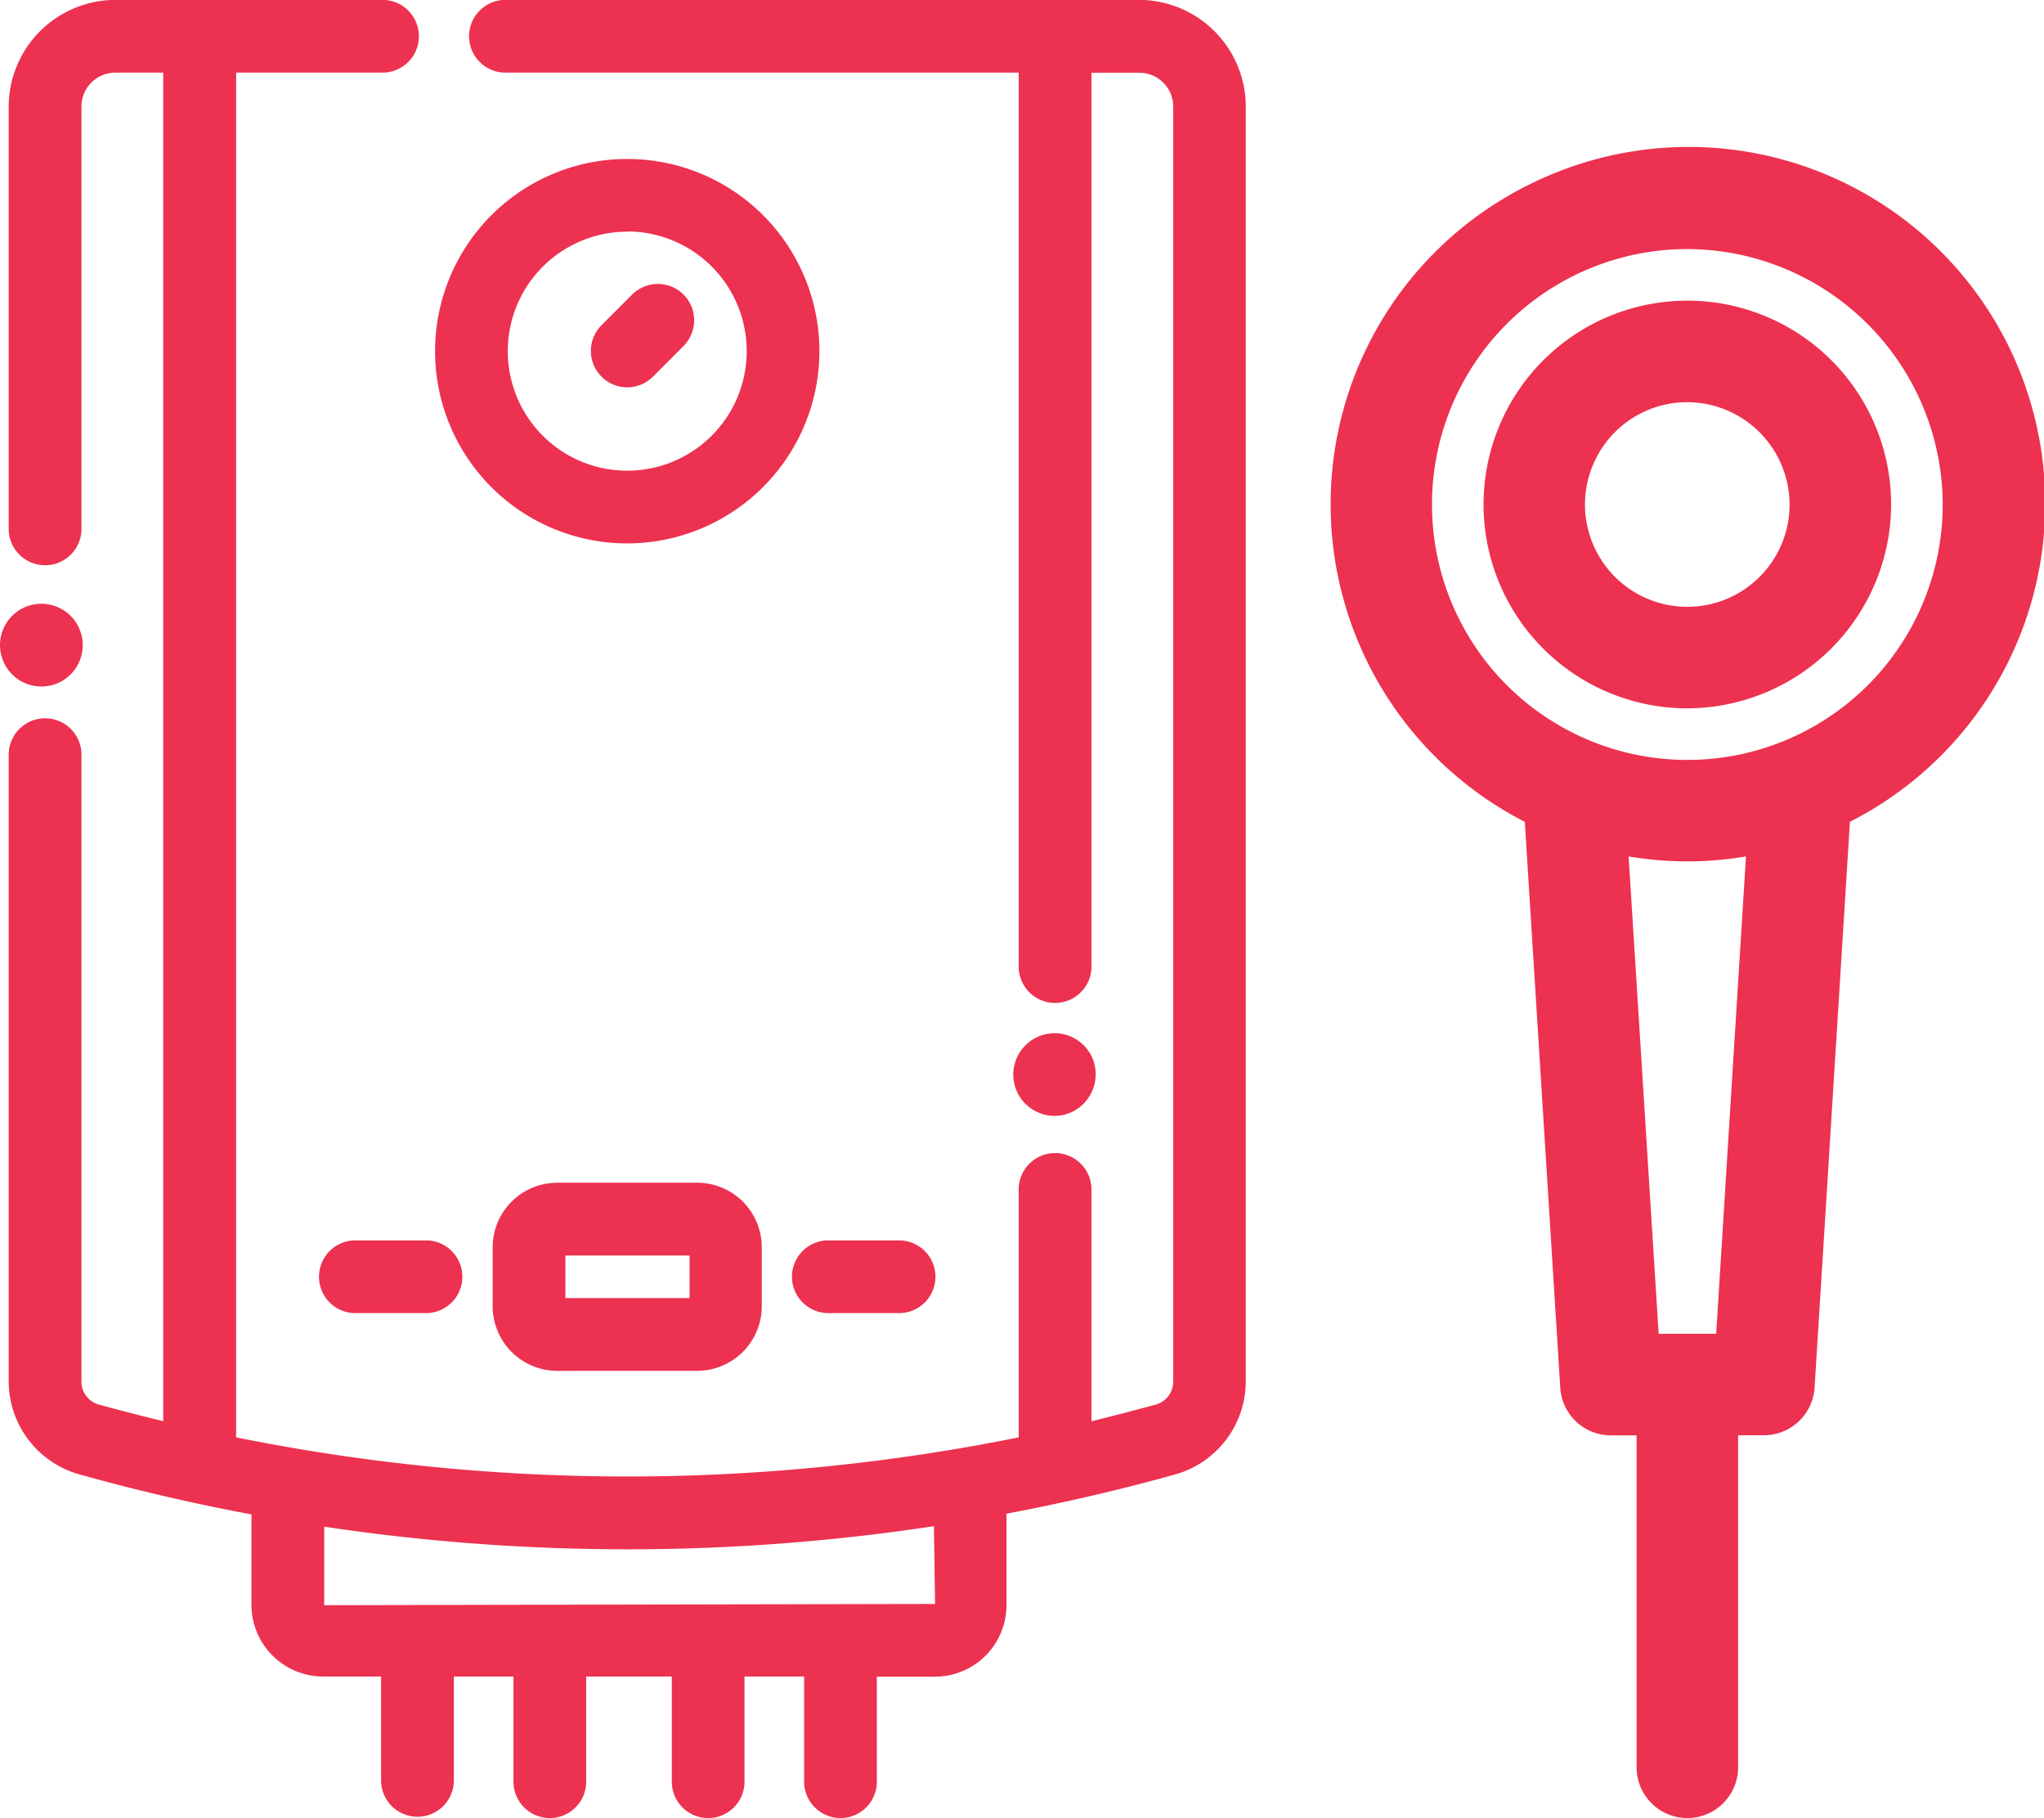 <?xml version="1.0" encoding="UTF-8"?>
<svg xmlns="http://www.w3.org/2000/svg" width="40.822" height="36.3" viewBox="0 0 40.822 36.3">
  <g id="Group_19337" data-name="Group 19337" transform="translate(-243.973 -237.85)">
    <g id="boiler_8676634" data-name="boiler 8676634">
      <path id="Path_48172" data-name="Path 48172" d="M260.76,274.15a.727.727,0,0,1-.727-.726v-2.1h-1.191v2.1a.726.726,0,0,1-1.452,0v-2.1h-1.71v2.1a.726.726,0,0,1-1.452,0v-2.1h-1.191v2.1a.727.727,0,0,1-1.453,0v-2.1h-1.162a1.432,1.432,0,0,1-1.427-1.427v-1.81c-1.154-.215-2.31-.483-3.439-.8a1.93,1.93,0,0,1-1.409-1.848V252.892a.727.727,0,0,1,1.453,0v12.551a.475.475,0,0,0,.345.451q.642.175,1.288.332V239.3h-.958a.677.677,0,0,0-.675.676v8.46a.727.727,0,0,1-1.453,0v-8.46a2.135,2.135,0,0,1,2.128-2.128h5.338a.726.726,0,1,1,0,1.452h-2.924v27.249a39.485,39.485,0,0,0,15.629,0v-4.922a.727.727,0,1,1,1.453,0v4.6q.646-.158,1.289-.334a.475.475,0,0,0,.344-.452V239.978a.677.677,0,0,0-.675-.676h-.958v17.873a.727.727,0,0,1-1.453,0V239.3H254.067a.726.726,0,1,1,0-1.452h12.657a2.134,2.134,0,0,1,2.129,2.128v25.465a1.933,1.933,0,0,1-1.408,1.848c-1.1.307-2.236.57-3.371.784V269.9a1.429,1.429,0,0,1-1.427,1.427h-1.162v2.1A.726.726,0,0,1,260.76,274.15ZM250.448,269.9l12.2-.025-.023-1.553a40.787,40.787,0,0,1-12.177.01Z" fill="#ed3150"></path>
      <path id="Path_48148" data-name="Path 48148" d="M266.723,238.05H254.067a.526.526,0,0,0,0,1.052h10.451v18.073a.526.526,0,0,0,1.052,0V239.1h1.158a.876.876,0,0,1,.876.876v25.465a.671.671,0,0,1-.491.643q-.768.213-1.543.394v-4.851a.526.526,0,1,0-1.052,0v5.085a39.659,39.659,0,0,1-16.029,0V239.1h3.124a.526.526,0,1,0,0-1.052h-5.339a1.931,1.931,0,0,0-1.928,1.928v8.46a.526.526,0,0,0,1.052,0v-8.46a.878.878,0,0,1,.876-.876h1.158v27.377q-.774-.182-1.542-.393a.672.672,0,0,1-.492-.643V252.892a.526.526,0,0,0-1.052,0h0v12.55a1.727,1.727,0,0,0,1.262,1.657q1.779.494,3.586.821V269.9a1.229,1.229,0,0,0,1.227,1.227h1.362v2.3a.526.526,0,0,0,1.052,0v-2.3h1.591v2.3a.526.526,0,0,0,1.052,0v-2.3h2.111v2.3a.526.526,0,0,0,1.052,0v-2.3h1.592v2.3a.526.526,0,0,0,1.052,0v-2.3h1.362a1.229,1.229,0,0,0,1.227-1.227v-1.988q1.771-.326,3.517-.81a1.728,1.728,0,0,0,1.261-1.656V239.978A1.931,1.931,0,0,0,266.723,238.05Zm-3.9,31.847a.175.175,0,0,1-.175.175H250.422a.175.175,0,0,1-.175-.175h0v-1.8a40.661,40.661,0,0,0,12.574-.01Z" fill="#ed3150"></path>
      <path id="Path_48173" data-name="Path 48173" d="M255.1,265.221a1.292,1.292,0,0,1-1.288-1.288v-1.181a1.291,1.291,0,0,1,1.287-1.287H257.9a1.29,1.29,0,0,1,1.287,1.287v1.18a1.29,1.29,0,0,1-1.287,1.288Zm2.645-1.453v-.85h-2.48v.85Z" fill="#ed3150"></path>
      <path id="Path_48149" data-name="Path 48149" d="M255.094,261.665a1.089,1.089,0,0,0-1.087,1.087v1.181a1.089,1.089,0,0,0,1.087,1.087h2.812a1.089,1.089,0,0,0,1.087-1.087v-1.18a1.089,1.089,0,0,0-1.087-1.087Zm2.846,1.087v1.181a.035.035,0,0,1-.035.035h-2.811a.035.035,0,0,1-.035-.035h0v-1.18a.035.035,0,0,1,.035-.035H257.9a.035.035,0,0,1,.035.035h0Z" fill="#ed3150"></path>
      <path id="Path_48174" data-name="Path 48174" d="M256.5,248.7a3.838,3.838,0,1,1,3.838-3.838A3.843,3.843,0,0,1,256.5,248.7Zm0-6.224a2.386,2.386,0,1,0,2.386,2.386A2.389,2.389,0,0,0,256.5,242.471Z" fill="#ed3150"></path>
      <path id="Path_48150" data-name="Path 48150" d="M260.137,244.857a3.638,3.638,0,1,0-3.638,3.638A3.638,3.638,0,0,0,260.137,244.857Zm-6.224,0a2.586,2.586,0,1,1,2.586,2.586h0A2.589,2.589,0,0,1,253.913,244.857Z" fill="#ed3150"></path>
      <path id="Path_48175" data-name="Path 48175" d="M256.5,245.583a.726.726,0,0,1-.513-1.24l.611-.611a.727.727,0,0,1,1.027,0,.728.728,0,0,1,0,1.026l-.611.612A.722.722,0,0,1,256.5,245.583Z" fill="#ed3150"></path>
      <path id="Path_48151" data-name="Path 48151" d="M256.873,245.229l.611-.611a.526.526,0,1,0-.744-.744h0l-.611.611a.526.526,0,1,0,.744.744Z" fill="#ed3150"></path>
      <path id="Path_48176" data-name="Path 48176" d="M260.516,264.068a.726.726,0,1,1,0-1.452h1.413a.726.726,0,0,1,0,1.452Z" fill="#ed3150"></path>
      <path id="Path_48152" data-name="Path 48152" d="M260.515,263.868h1.413a.526.526,0,0,0,0-1.052h-1.413a.526.526,0,0,0,0,1.052Z" fill="#ed3150"></path>
      <path id="Path_48177" data-name="Path 48177" d="M251.07,264.068a.726.726,0,1,1,0-1.452h1.411a.726.726,0,1,1,0,1.452Z" fill="#ed3150"></path>
      <path id="Path_48153" data-name="Path 48153" d="M251.071,262.816a.526.526,0,0,0,0,1.052h1.41a.526.526,0,0,0,0-1.052Z" fill="#ed3150"></path>
    </g>
    <path id="Path_48178" data-name="Path 48178" d="M244.8,251.557a.826.826,0,1,1,.763-1.141.826.826,0,0,1-.763,1.141Z" fill="#ed3150"></path>
    <path id="Path_48147" data-name="Path 48147" d="M245.376,250.493a.625.625,0,1,0-.339.816h0A.632.632,0,0,0,245.376,250.493Z" fill="#ed3150"></path>
    <path id="Path_48179" data-name="Path 48179" d="M265.034,260.13a.825.825,0,0,1-.315-1.587.814.814,0,0,1,.315-.064.824.824,0,0,1,.762.511.834.834,0,0,1-.444,1.075A.811.811,0,0,1,265.034,260.13Z" fill="#ed3150"></path>
    <path id="Path_48147-2" data-name="Path 48147" d="M265.611,259.066a.625.625,0,1,0-.339.816h0A.631.631,0,0,0,265.611,259.066Z" fill="#ed3150"></path>
    <path id="Path_48180" data-name="Path 48180" d="M277.672,280.763a1.015,1.015,0,0,1-1.014-1.013v-6.628h-.514a1.012,1.012,0,0,1-1.01-.95l-.708-11.3a7.121,7.121,0,0,1,.125-12.742,7.122,7.122,0,0,1,6.368,12.741l-.706,11.3a1.015,1.015,0,0,1-1.012.949h-.515v6.628A1.014,1.014,0,0,1,277.672,280.763Zm.576-9.669.595-9.531a7.017,7.017,0,0,1-2.344,0l.6,9.531Zm-.576-21.658a5.1,5.1,0,1,0,5.1,5.1,5.115,5.115,0,0,0-5.1-5.1Z" transform="translate(0 -6.613)" fill="#ed3150"></path>
    <path id="Path_48181" data-name="Path 48181" d="M270.746,254.486a6.877,6.877,0,0,0,3.87,6.175l.715,11.446a.764.764,0,0,0,.763.716h.763V279.7a.765.765,0,1,0,1.529,0v-6.876h.763a.765.765,0,0,0,.763-.716l.715-11.446a6.873,6.873,0,1,0-9.883-6.175Zm7.687,16.81h-1.622l-.63-10.088a6.759,6.759,0,0,0,2.881,0Zm-.811-22.158a5.348,5.348,0,1,1-5.349,5.348A5.349,5.349,0,0,1,277.622,249.137Z" transform="translate(0.049 -6.564)" fill="#ed3150"></path>
    <path id="Path_48182" data-name="Path 48182" d="M277.066,258a4.07,4.07,0,1,1,4.07-4.07,4.081,4.081,0,0,1-4.07,4.07Zm0-6.113a2.043,2.043,0,1,0,2.042,2.043,2.05,2.05,0,0,0-2.042-2.043Z" transform="translate(0.606 -6.007)" fill="#ed3150"></path>
    <path id="Path_48183" data-name="Path 48183" d="M277.017,257.7a3.82,3.82,0,1,0-3.821-3.82A3.82,3.82,0,0,0,277.017,257.7Zm0-6.113a2.293,2.293,0,1,1-2.293,2.293A2.293,2.293,0,0,1,277.017,251.587Z" transform="translate(0.655 -5.958)" fill="#ed3150"></path>
  </g>
</svg>
